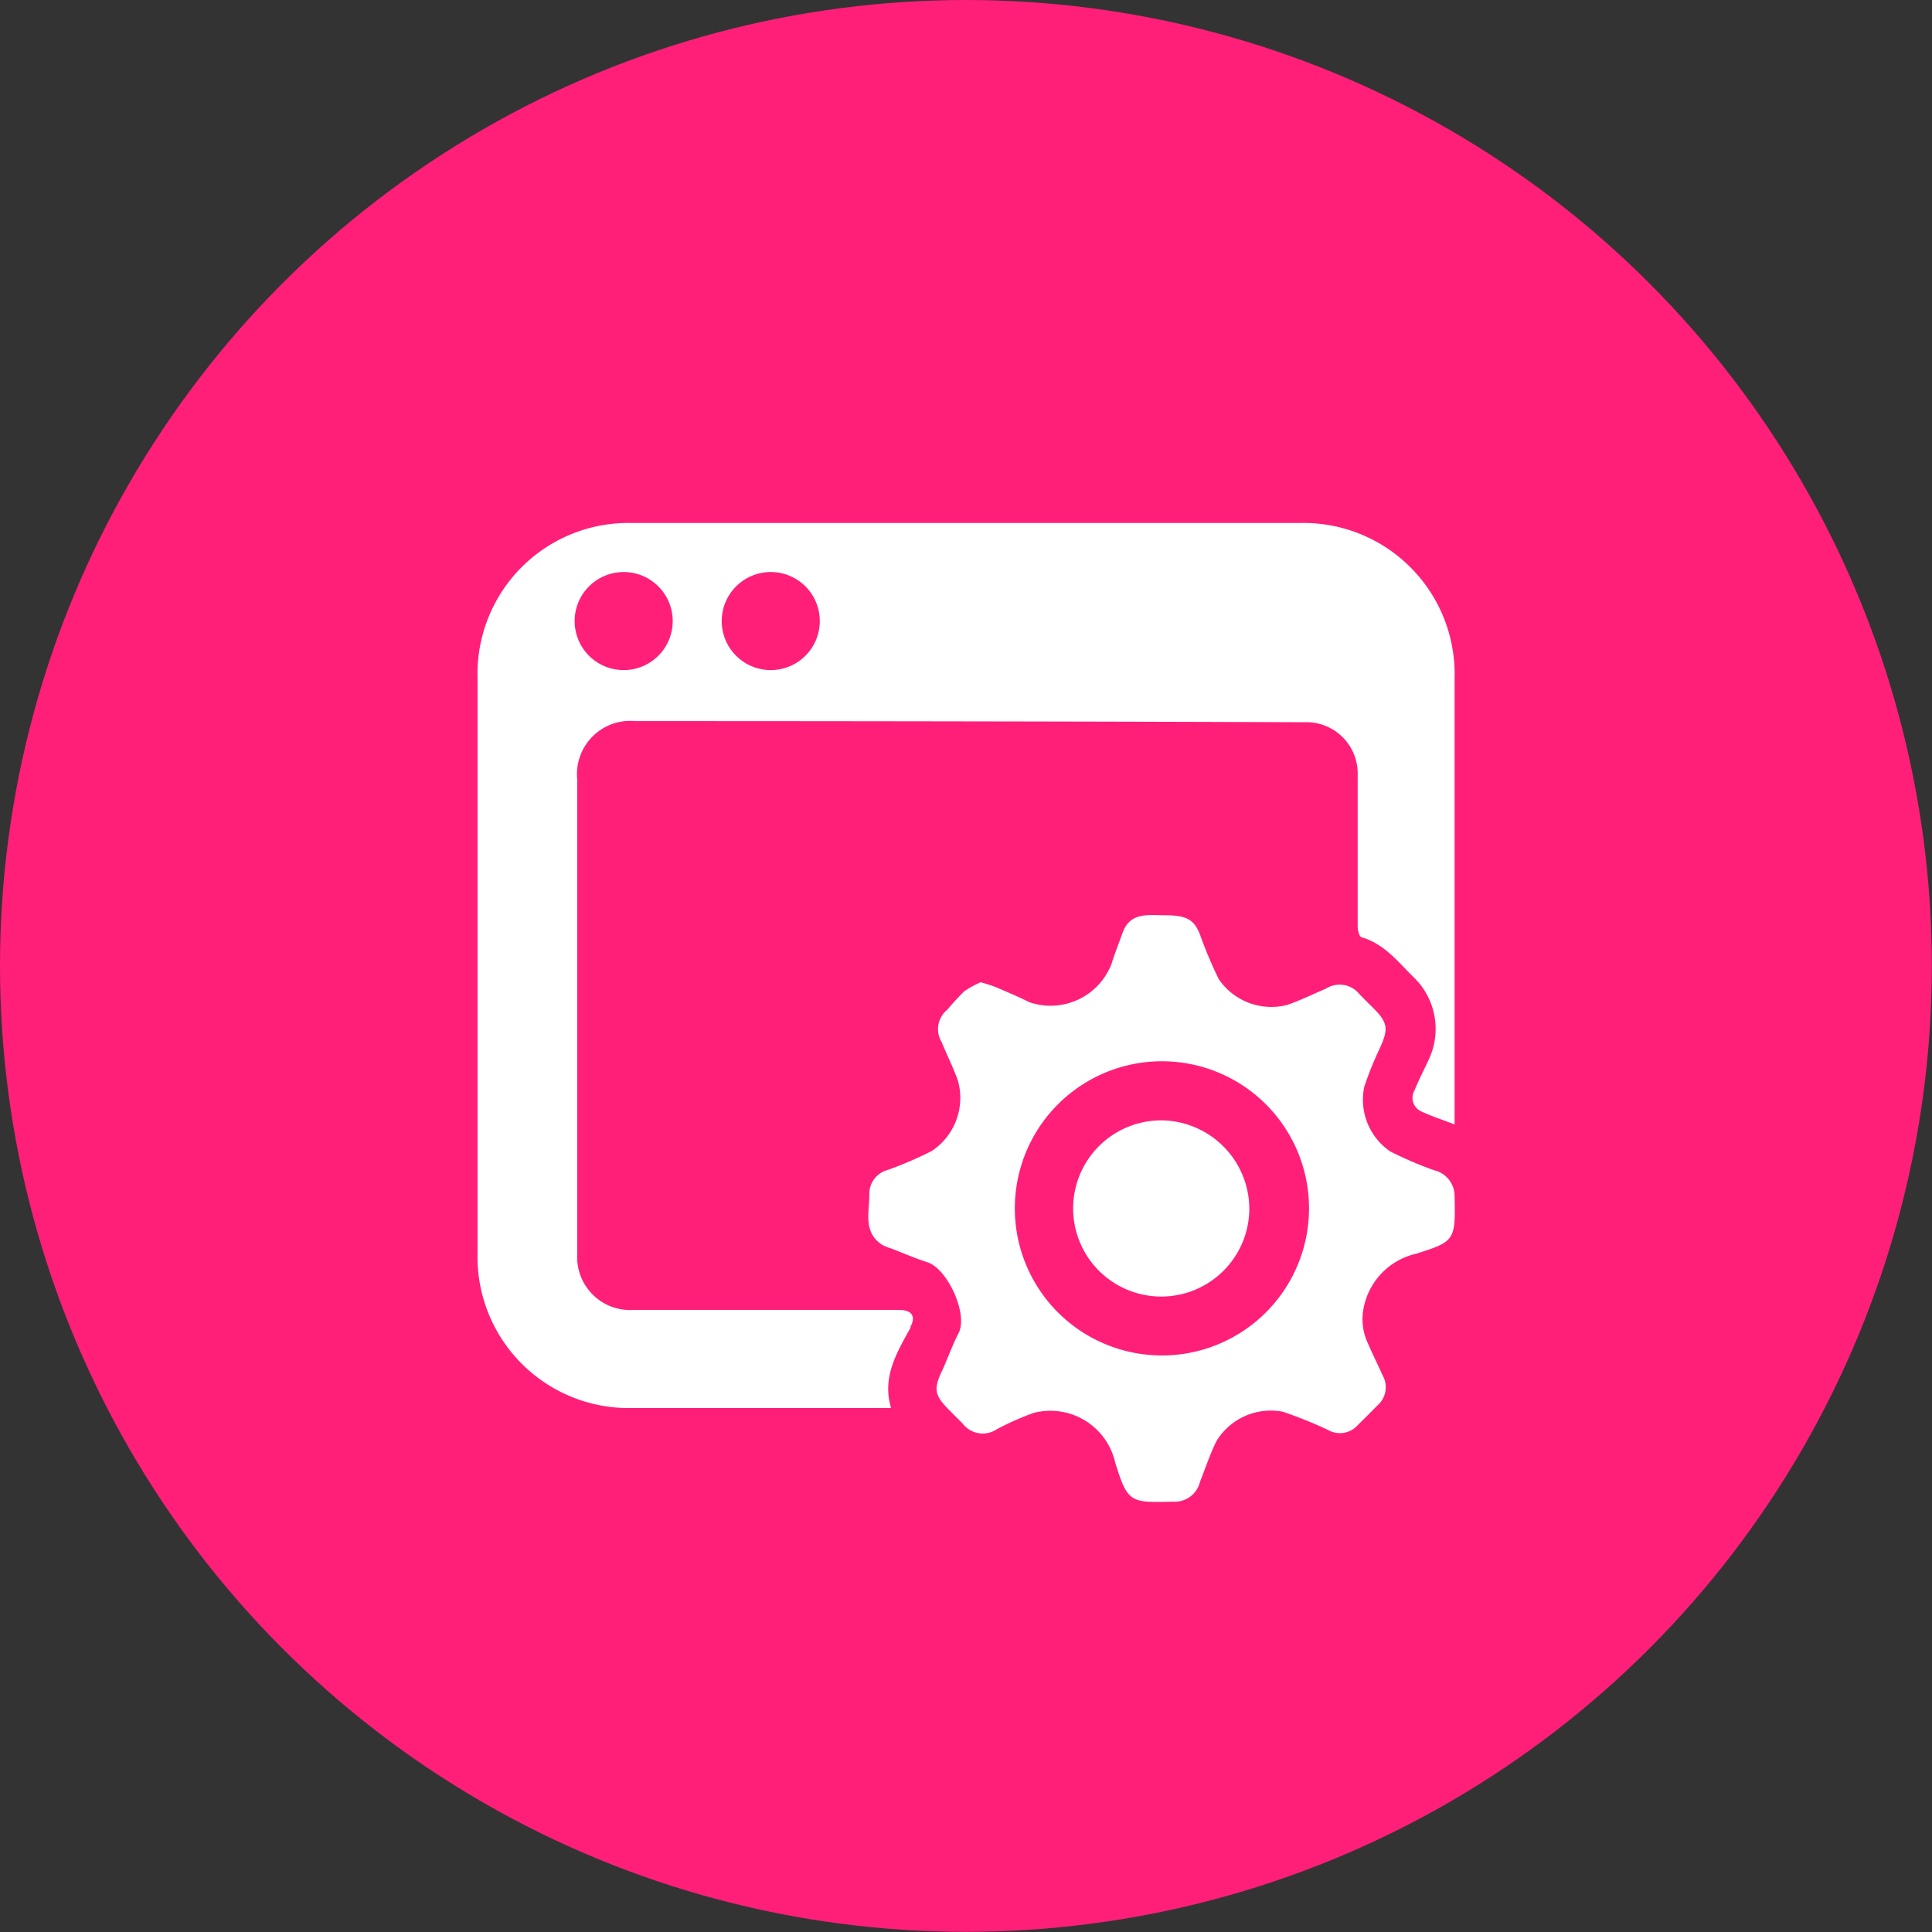 <?xml version="1.0" encoding="UTF-8"?> <svg xmlns="http://www.w3.org/2000/svg" viewBox="0 0 118.21 118.21"><rect x="0" y="0" width="118.21" height="118.21" fill="#333333" stroke="none"/><defs><style>.cls-1{fill:#ff1f79;}.cls-2{fill:#fff;}</style></defs><g id="katman_2" data-name="katman 2"><g id="pattern"><circle class="cls-1" cx="59.1" cy="59.1" r="59.1"></circle><g id="h5wis4"><path class="cls-2" d="M89,68.8c-.72-.28-1.4-.5-2-.78a.91.91,0,0,1-.46-1.29c.25-.62.56-1.21.84-1.82a4.39,4.39,0,0,0-.92-5.15c-.94-.93-1.76-2-3.14-2.41-.14,0-.25-.42-.25-.65,0-3.09,0-6.19,0-9.28a3.14,3.14,0,0,0-3-3.23q-20.61-.07-41.21-.07a3.26,3.26,0,0,0-3.54,3.59v29a3.24,3.24,0,0,0,3.42,3.44c5.43,0,10.85,0,16.27,0,.86,0,1,.46.71,1,0,.12-.1.24-.16.36C54.73,83,54,84.4,54.52,86.15H38.69a9.25,9.25,0,0,1-9.47-9.5q0-17.58,0-35.15A9.23,9.23,0,0,1,38.7,32H79.51A9.25,9.25,0,0,1,89,41.51V68.8ZM47.16,41a3,3,0,1,0-3-2.94A3,3,0,0,0,47.16,41Zm-9,0a3,3,0,1,0-3-3A3,3,0,0,0,38.17,41Z"></path><path class="cls-2" d="M60,60.1a9,9,0,0,1,.91.29c.7.3,1.39.59,2.07.93A4,4,0,0,0,68,59c.2-.65.46-1.29.69-1.94C69.15,55.8,70.25,56,71.26,56c1.34,0,1.79.26,2.15,1.15a26.8,26.8,0,0,0,1.16,2.76,3.9,3.9,0,0,0,4.18,1.58c.82-.28,1.59-.67,2.38-1a1.55,1.55,0,0,1,2.05.34c.26.27.53.54.8.8.94.94,1,1.3.43,2.54a20.41,20.41,0,0,0-.94,2.34,3.84,3.84,0,0,0,1.59,3.94,23.49,23.49,0,0,0,2.68,1.15A1.62,1.62,0,0,1,89,73.21c.06,2.7,0,2.75-2.35,3.5A4.23,4.23,0,0,0,83.44,80a3.45,3.45,0,0,0,.26,2.2c.28.65.6,1.29.89,1.94A1.47,1.47,0,0,1,84.27,86c-.39.4-.78.79-1.18,1.18a1.46,1.46,0,0,1-1.82.32,26.3,26.3,0,0,0-2.77-1.12,3.89,3.89,0,0,0-4.08,1.81c-.39.8-.67,1.65-1,2.48a1.58,1.58,0,0,1-1.63,1.21c-2.63.06-2.78.09-3.55-2.37a4.07,4.07,0,0,0-5-3.06,17.21,17.21,0,0,0-2.25,1,1.55,1.55,0,0,1-2.1-.36l-.8-.8c-.91-.92-1-1.28-.42-2.48.34-.75.61-1.53,1-2.28.55-1.19-.71-3.91-1.93-4.3-.74-.24-1.46-.55-2.18-.83a3,3,0,0,1-.61-.25c-1.16-.79-.75-2-.76-3.06a1.5,1.5,0,0,1,1.11-1.5A23.67,23.67,0,0,0,57,70.43a3.9,3.9,0,0,0,1.62-4.28c-.28-.81-.68-1.59-1-2.38a1.53,1.53,0,0,1,.35-2A15.19,15.19,0,0,1,59,60.65,6.31,6.31,0,0,1,60,60.1ZM62.1,73.58a9,9,0,1,0,9.32-8.64A9,9,0,0,0,62.1,73.58Z"></path><path class="cls-2" d="M76.44,74a5.39,5.39,0,1,1-5.33-5.45A5.43,5.43,0,0,1,76.44,74Z"></path></g></g></g></svg> 
